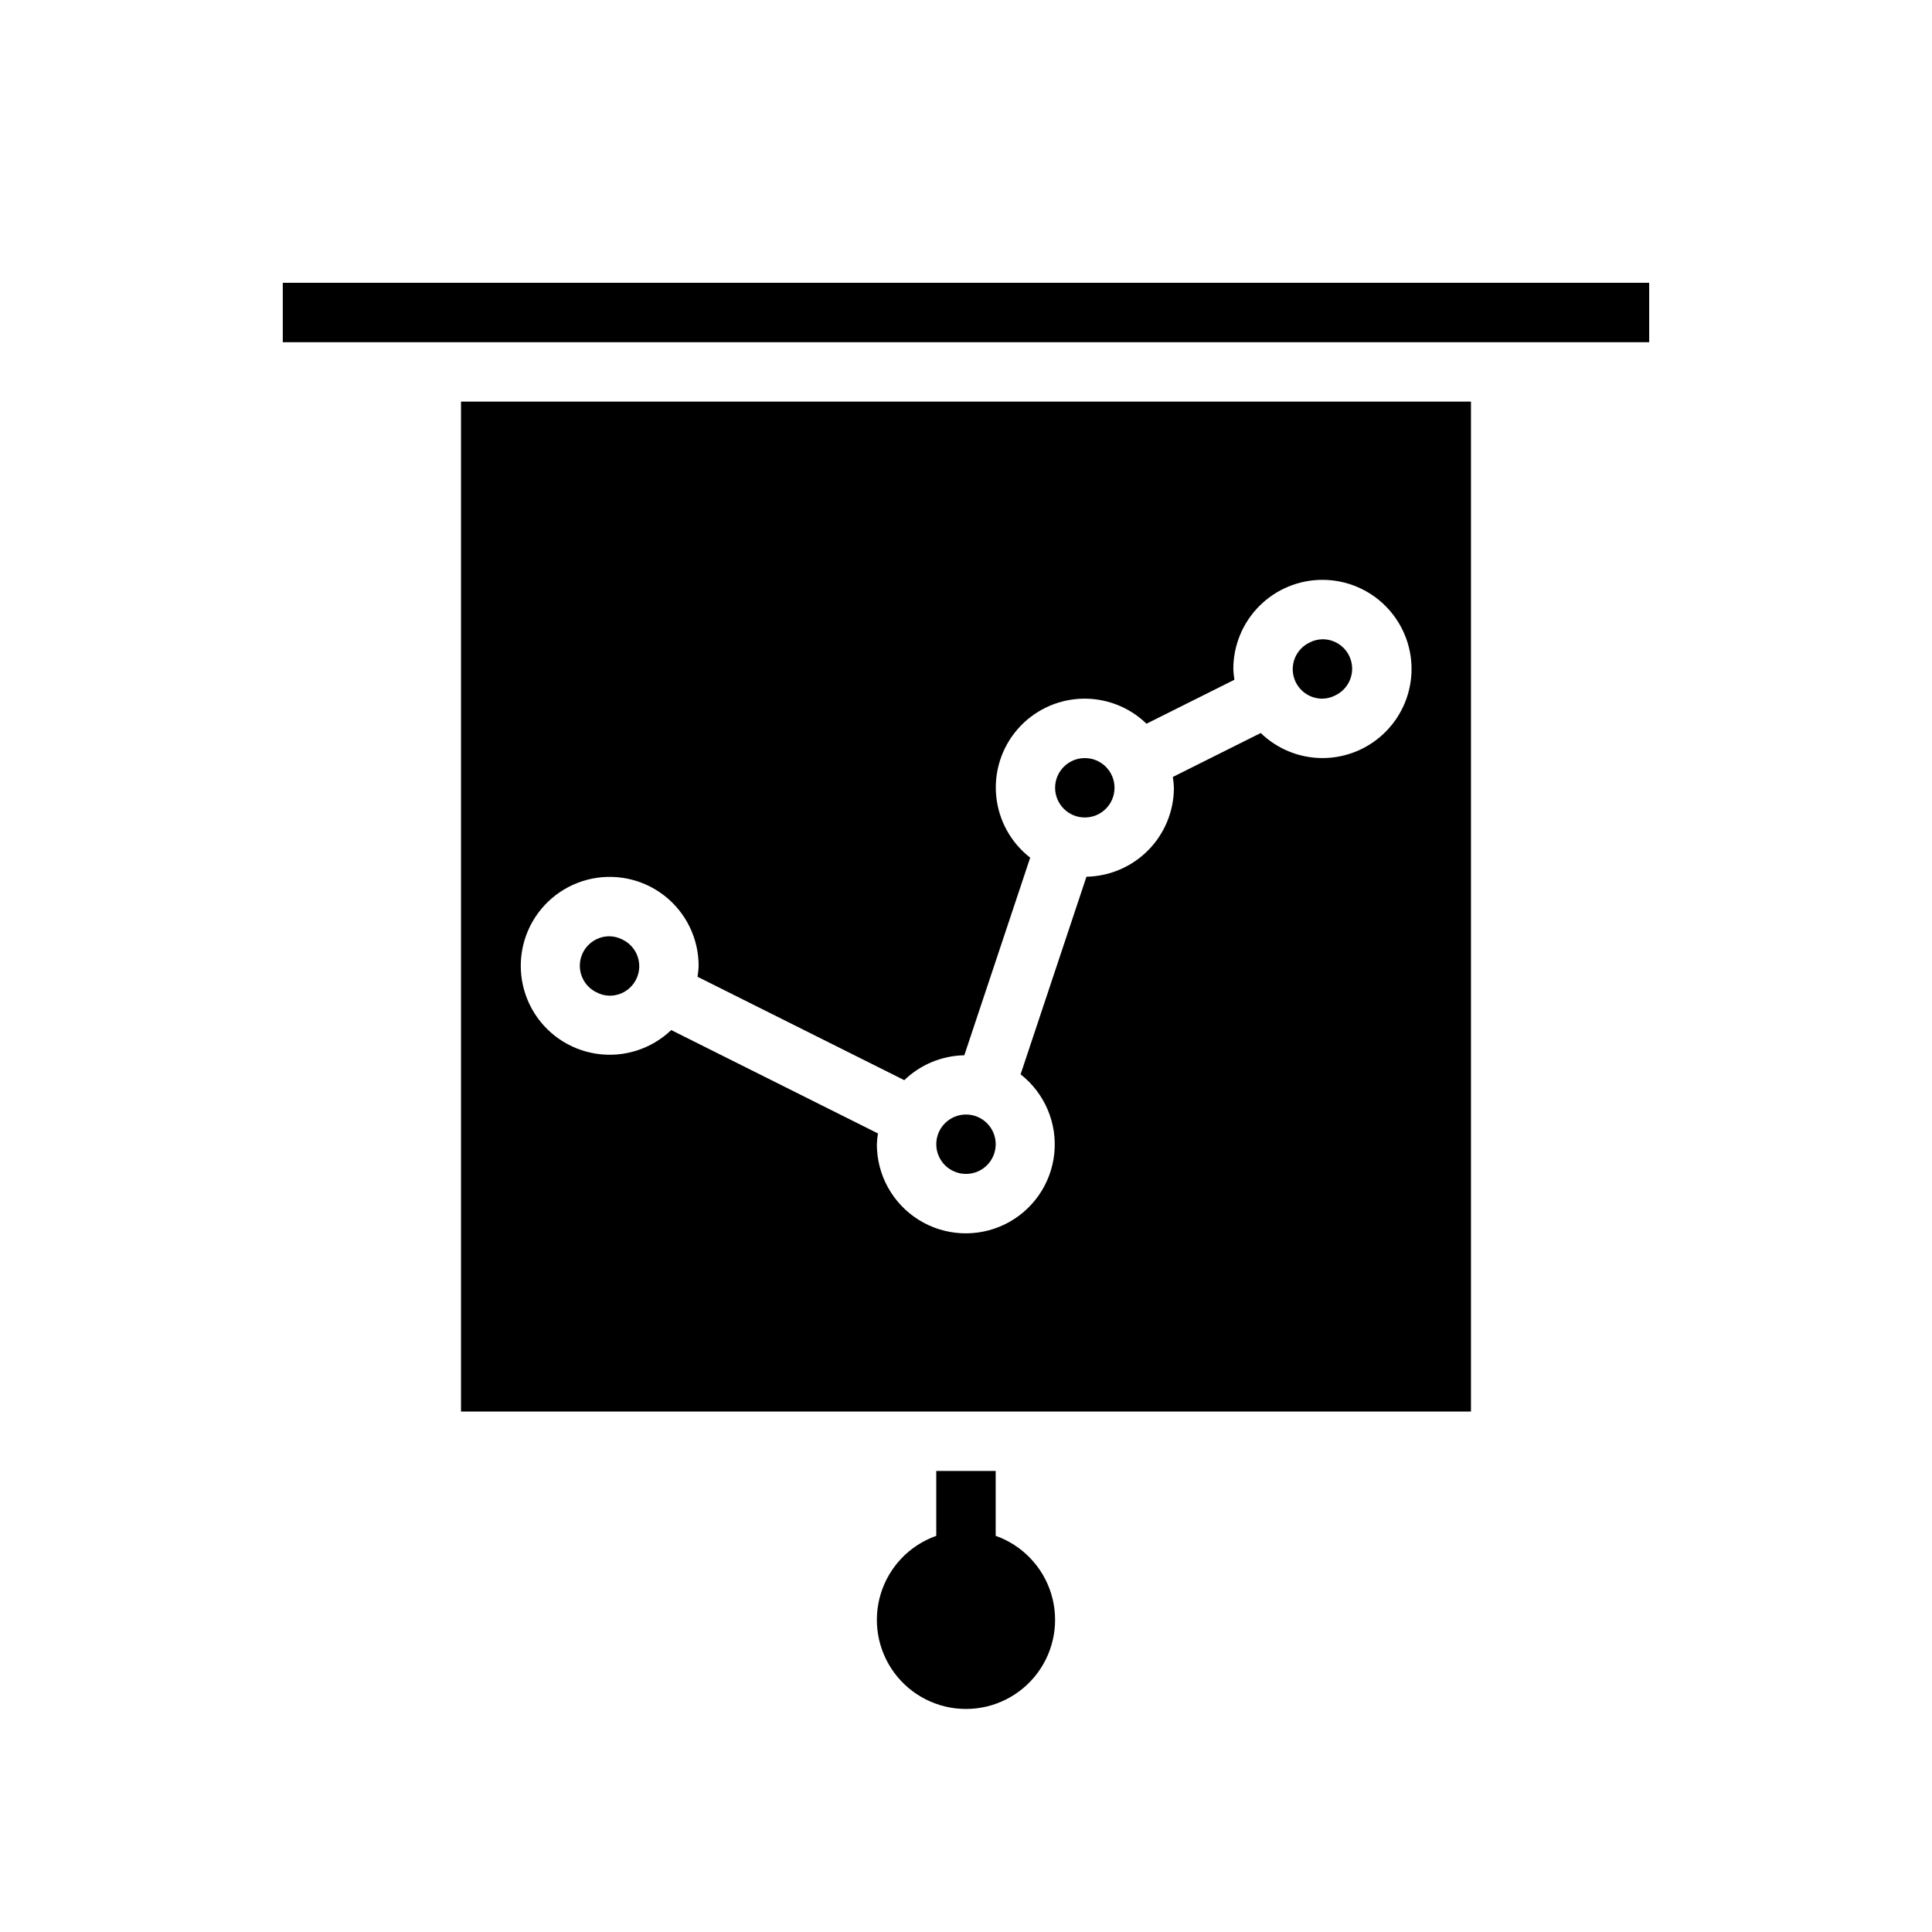 <?xml version="1.0" encoding="UTF-8"?>
<!-- Uploaded to: SVG Repo, www.svgrepo.com, Generator: SVG Repo Mixer Tools -->
<svg fill="#000000" width="800px" height="800px" version="1.1" viewBox="144 144 512 512" xmlns="http://www.w3.org/2000/svg">
 <g>
  <path d="m218.94 234.69h362.11v-15.746h-362.11z"/>
  <path d="m407.87 447.23c0 4.348-3.523 7.871-7.871 7.871s-7.875-3.523-7.875-7.871c0-4.348 3.527-7.871 7.875-7.871s7.871 3.523 7.871 7.871"/>
  <path d="m309.02 393.03c-1.074-0.574-2.269-0.883-3.484-0.906-3.648-0.023-6.832 2.477-7.668 6.031-0.832 3.551 0.902 7.211 4.184 8.809 1.074 0.574 2.266 0.883 3.484 0.906 3.648 0.027 6.832-2.477 7.664-6.031 0.836-3.551-0.902-7.207-4.18-8.809z"/>
  <path d="m494.46 313.41c-1.215 0.02-2.41 0.332-3.481 0.902-3.281 1.602-5.016 5.258-4.184 8.812 0.836 3.555 4.016 6.055 7.664 6.027 1.219-0.02 2.414-0.328 3.484-0.902 3.281-1.602 5.016-5.258 4.184-8.812-0.836-3.551-4.016-6.055-7.668-6.027z"/>
  <path d="m533.82 250.43h-267.65v267.65h267.65zm-39.363 94.465c-6.102-0.008-11.965-2.387-16.348-6.641l-23.301 11.648c0.156 0.949 0.254 1.902 0.289 2.863-0.008 6.18-2.441 12.109-6.777 16.52-4.332 4.406-10.219 6.938-16.398 7.055l-17.453 52.367h-0.004c6.406 5.008 9.781 12.965 8.926 21.051-0.855 8.086-5.82 15.16-13.133 18.715-7.312 3.555-15.941 3.094-22.828-1.227-6.891-4.32-11.066-11.883-11.051-20.016 0.035-0.957 0.133-1.914 0.289-2.859l-54.789-27.395c-5.273 5.047-12.59 7.367-19.809 6.281-7.219-1.086-13.527-5.457-17.082-11.832-3.551-6.379-3.949-14.043-1.078-20.75 2.875-6.711 8.695-11.715 15.762-13.543 7.07-1.828 14.586-0.277 20.352 4.195 5.769 4.477 9.137 11.371 9.121 18.672-0.035 0.957-0.133 1.914-0.289 2.859l54.789 27.395h0.004c4.277-4.133 9.961-6.488 15.906-6.594l17.457-52.367c-5.109-3.969-8.367-9.859-9-16.297s1.41-12.855 5.652-17.738c4.242-4.887 10.305-7.809 16.77-8.086 6.461-0.277 12.754 2.117 17.398 6.621l23.301-11.652c-0.156-0.949-0.254-1.902-0.289-2.863 0-6.262 2.488-12.27 6.918-16.699 4.426-4.43 10.434-6.914 16.695-6.914 6.266 0 12.273 2.484 16.699 6.914 4.43 4.43 6.918 10.438 6.918 16.699 0 6.266-2.488 12.27-6.918 16.699-4.426 4.43-10.434 6.918-16.699 6.918z"/>
  <path d="m439.36 352.77c0 4.348-3.523 7.871-7.871 7.871-4.348 0-7.875-3.523-7.875-7.871s3.527-7.871 7.875-7.871c4.348 0 7.871 3.523 7.871 7.871"/>
  <path d="m392.12 533.82v17.195-0.004c-7.059 2.5-12.516 8.195-14.707 15.355-2.191 7.16-0.859 14.938 3.594 20.957s11.5 9.57 18.988 9.57 14.531-3.551 18.984-9.57 5.789-13.797 3.598-20.957c-2.195-7.16-7.652-12.855-14.711-15.355v-17.191z"/>
 </g>
</svg>
